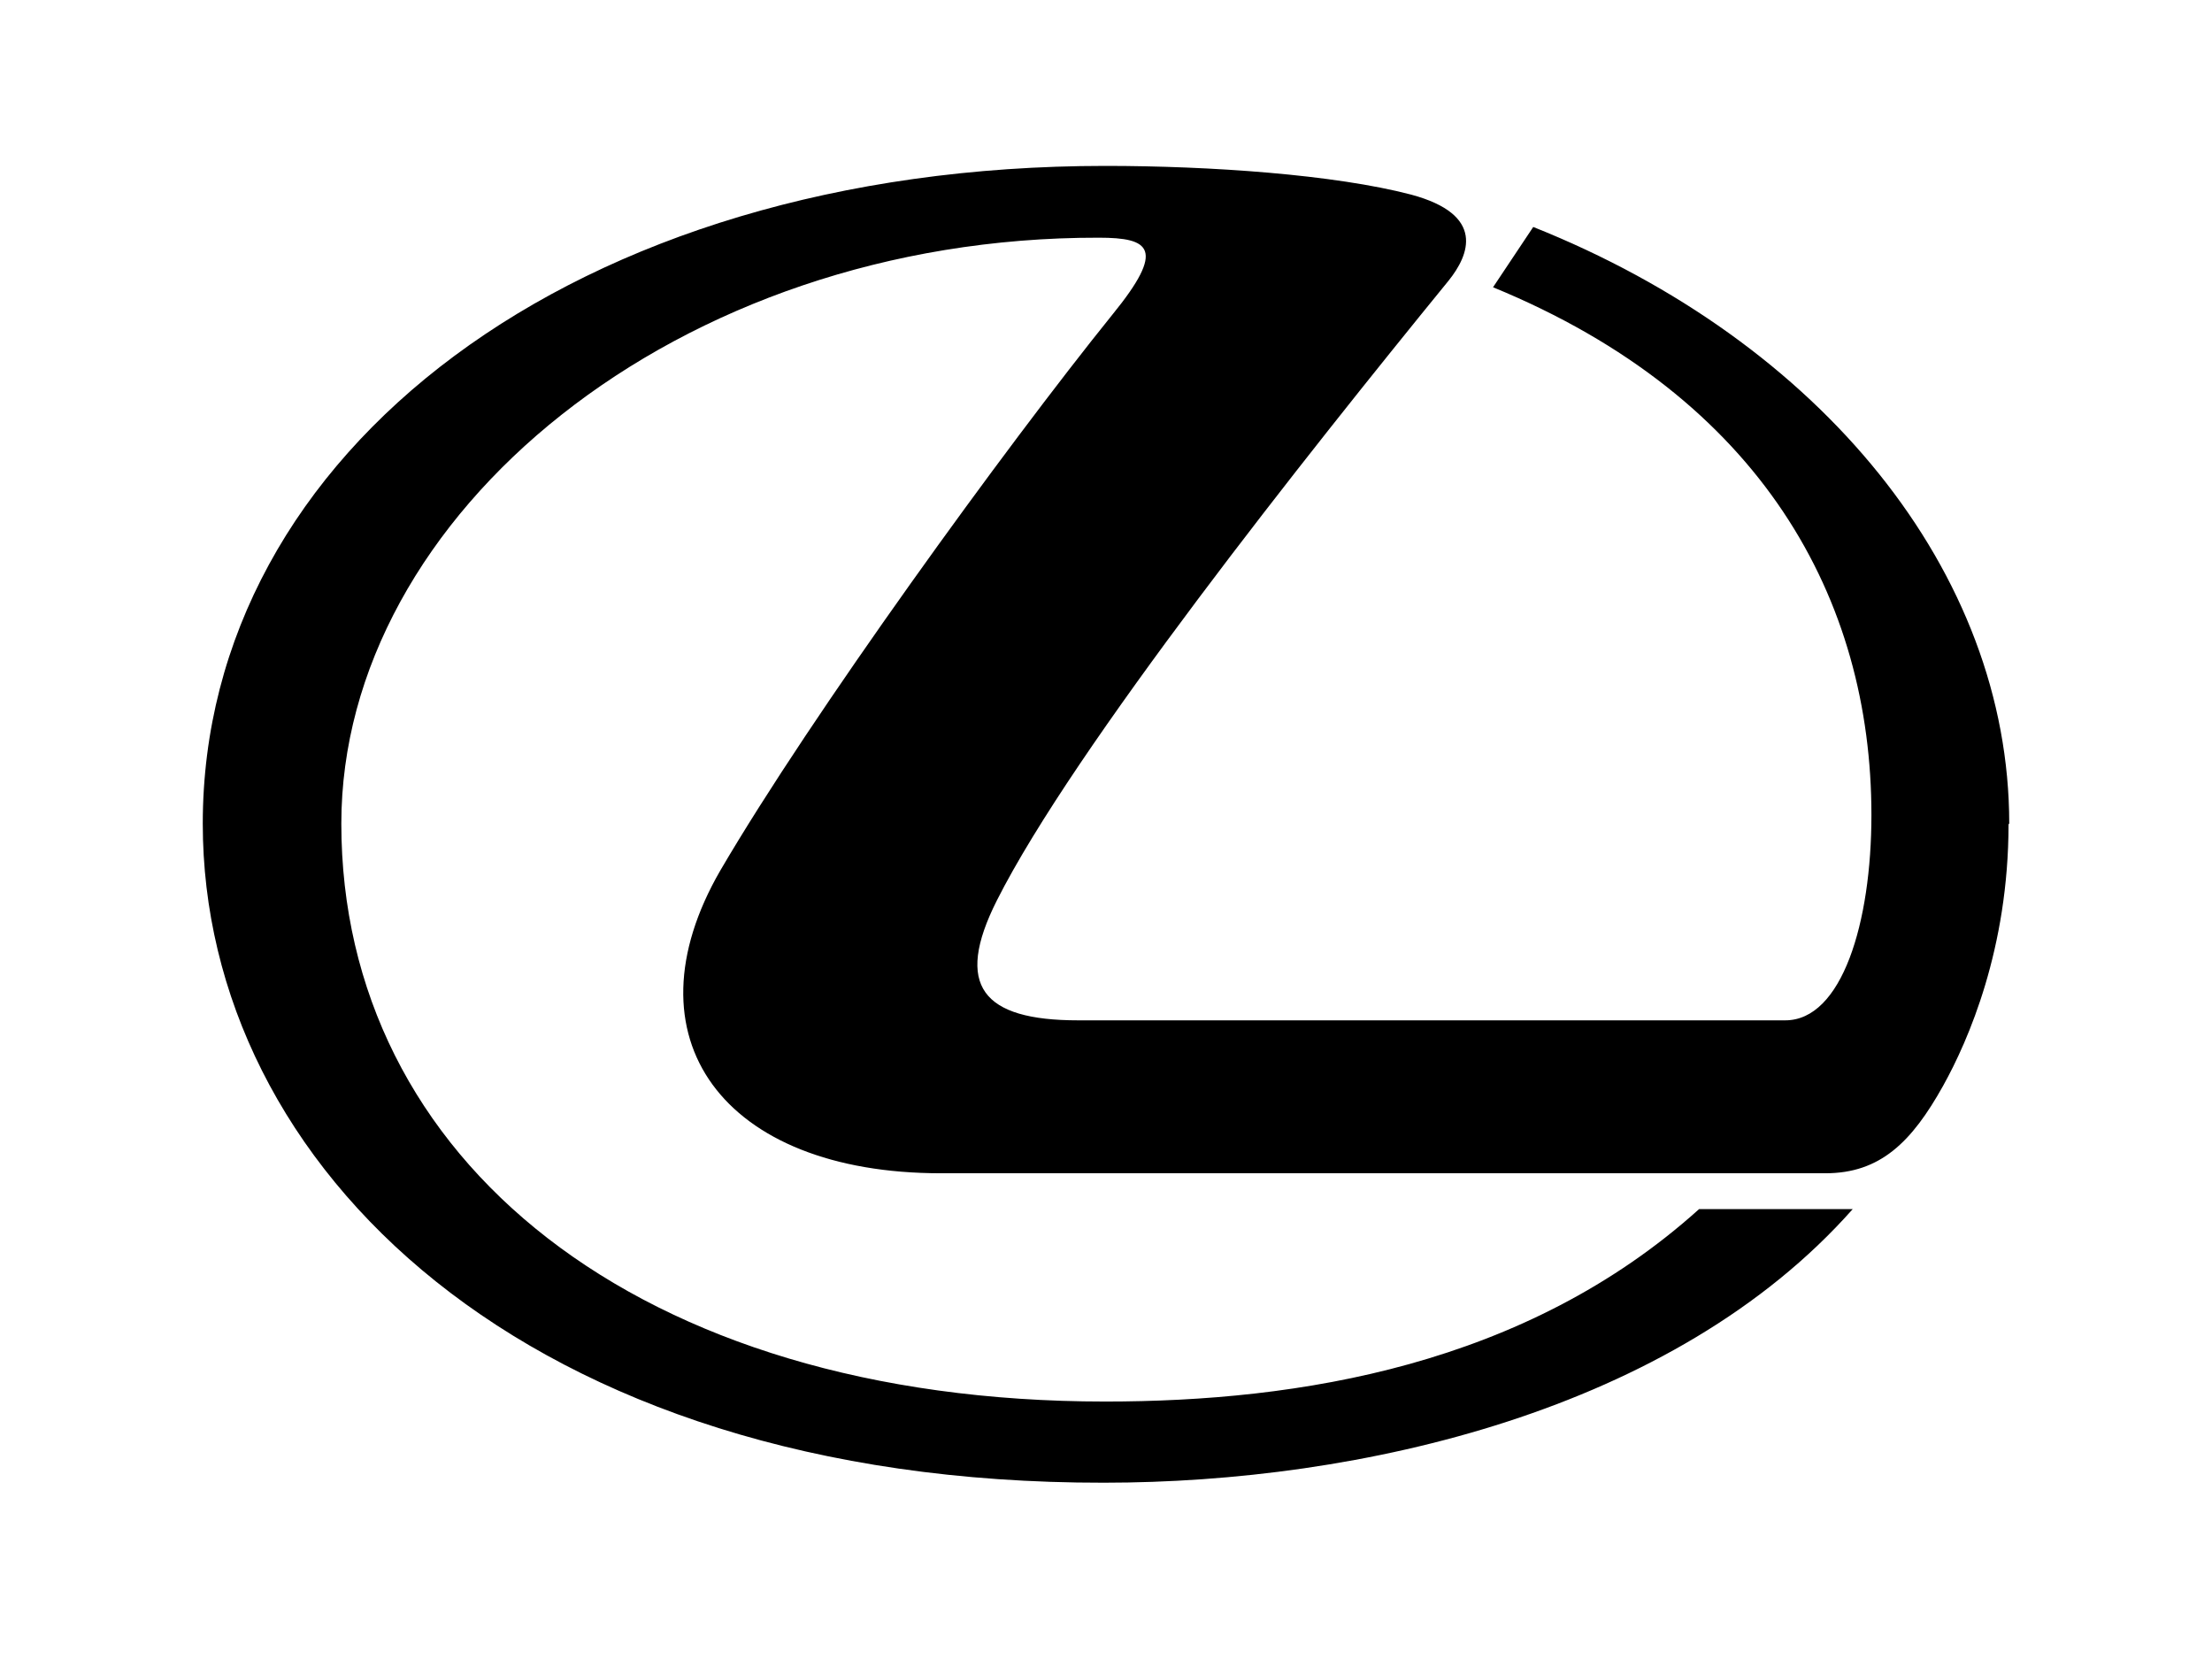<svg width="120" height="90" fill="none" xmlns="http://www.w3.org/2000/svg"><path d="M108.962 44.718c0 6.74-2.181 11.725-3.545 14.179-1.713 3.077-3.428 4.752-6.388 4.752H51.042c-11.841 0-17.217-7.363-11.958-16.438 4.947-8.453 15.424-22.903 21.268-30.149 2.92-3.583 2.024-4.167-.741-4.167-22.903-.04-41.094 15.034-41.094 31.784 0 18.189 16.048 31.354 41.444 31.354 10.479 0 22.786-1.946 32.213-10.439h8.335C90.811 76.542 73.79 80.436 59.883 80.436 28.45 80.476 11 63.219 11 44.68 11 24.581 31.099 9 59.961 9c5.686 0 12.427.468 16.593 1.558 4.051 1.091 3.155 3.272 2.026 4.675-7.752 9.505-20.332 25.357-24.5 33.615-2.336 4.635-.779 6.505 4.402 6.505h38.367c3.077 0 4.675-5.298 4.675-11.14 0-11.686-5.921-22.63-20.527-28.629l2.181-3.271C98.796 18.541 109 31.045 109 44.678" fill="#000"/></svg>
